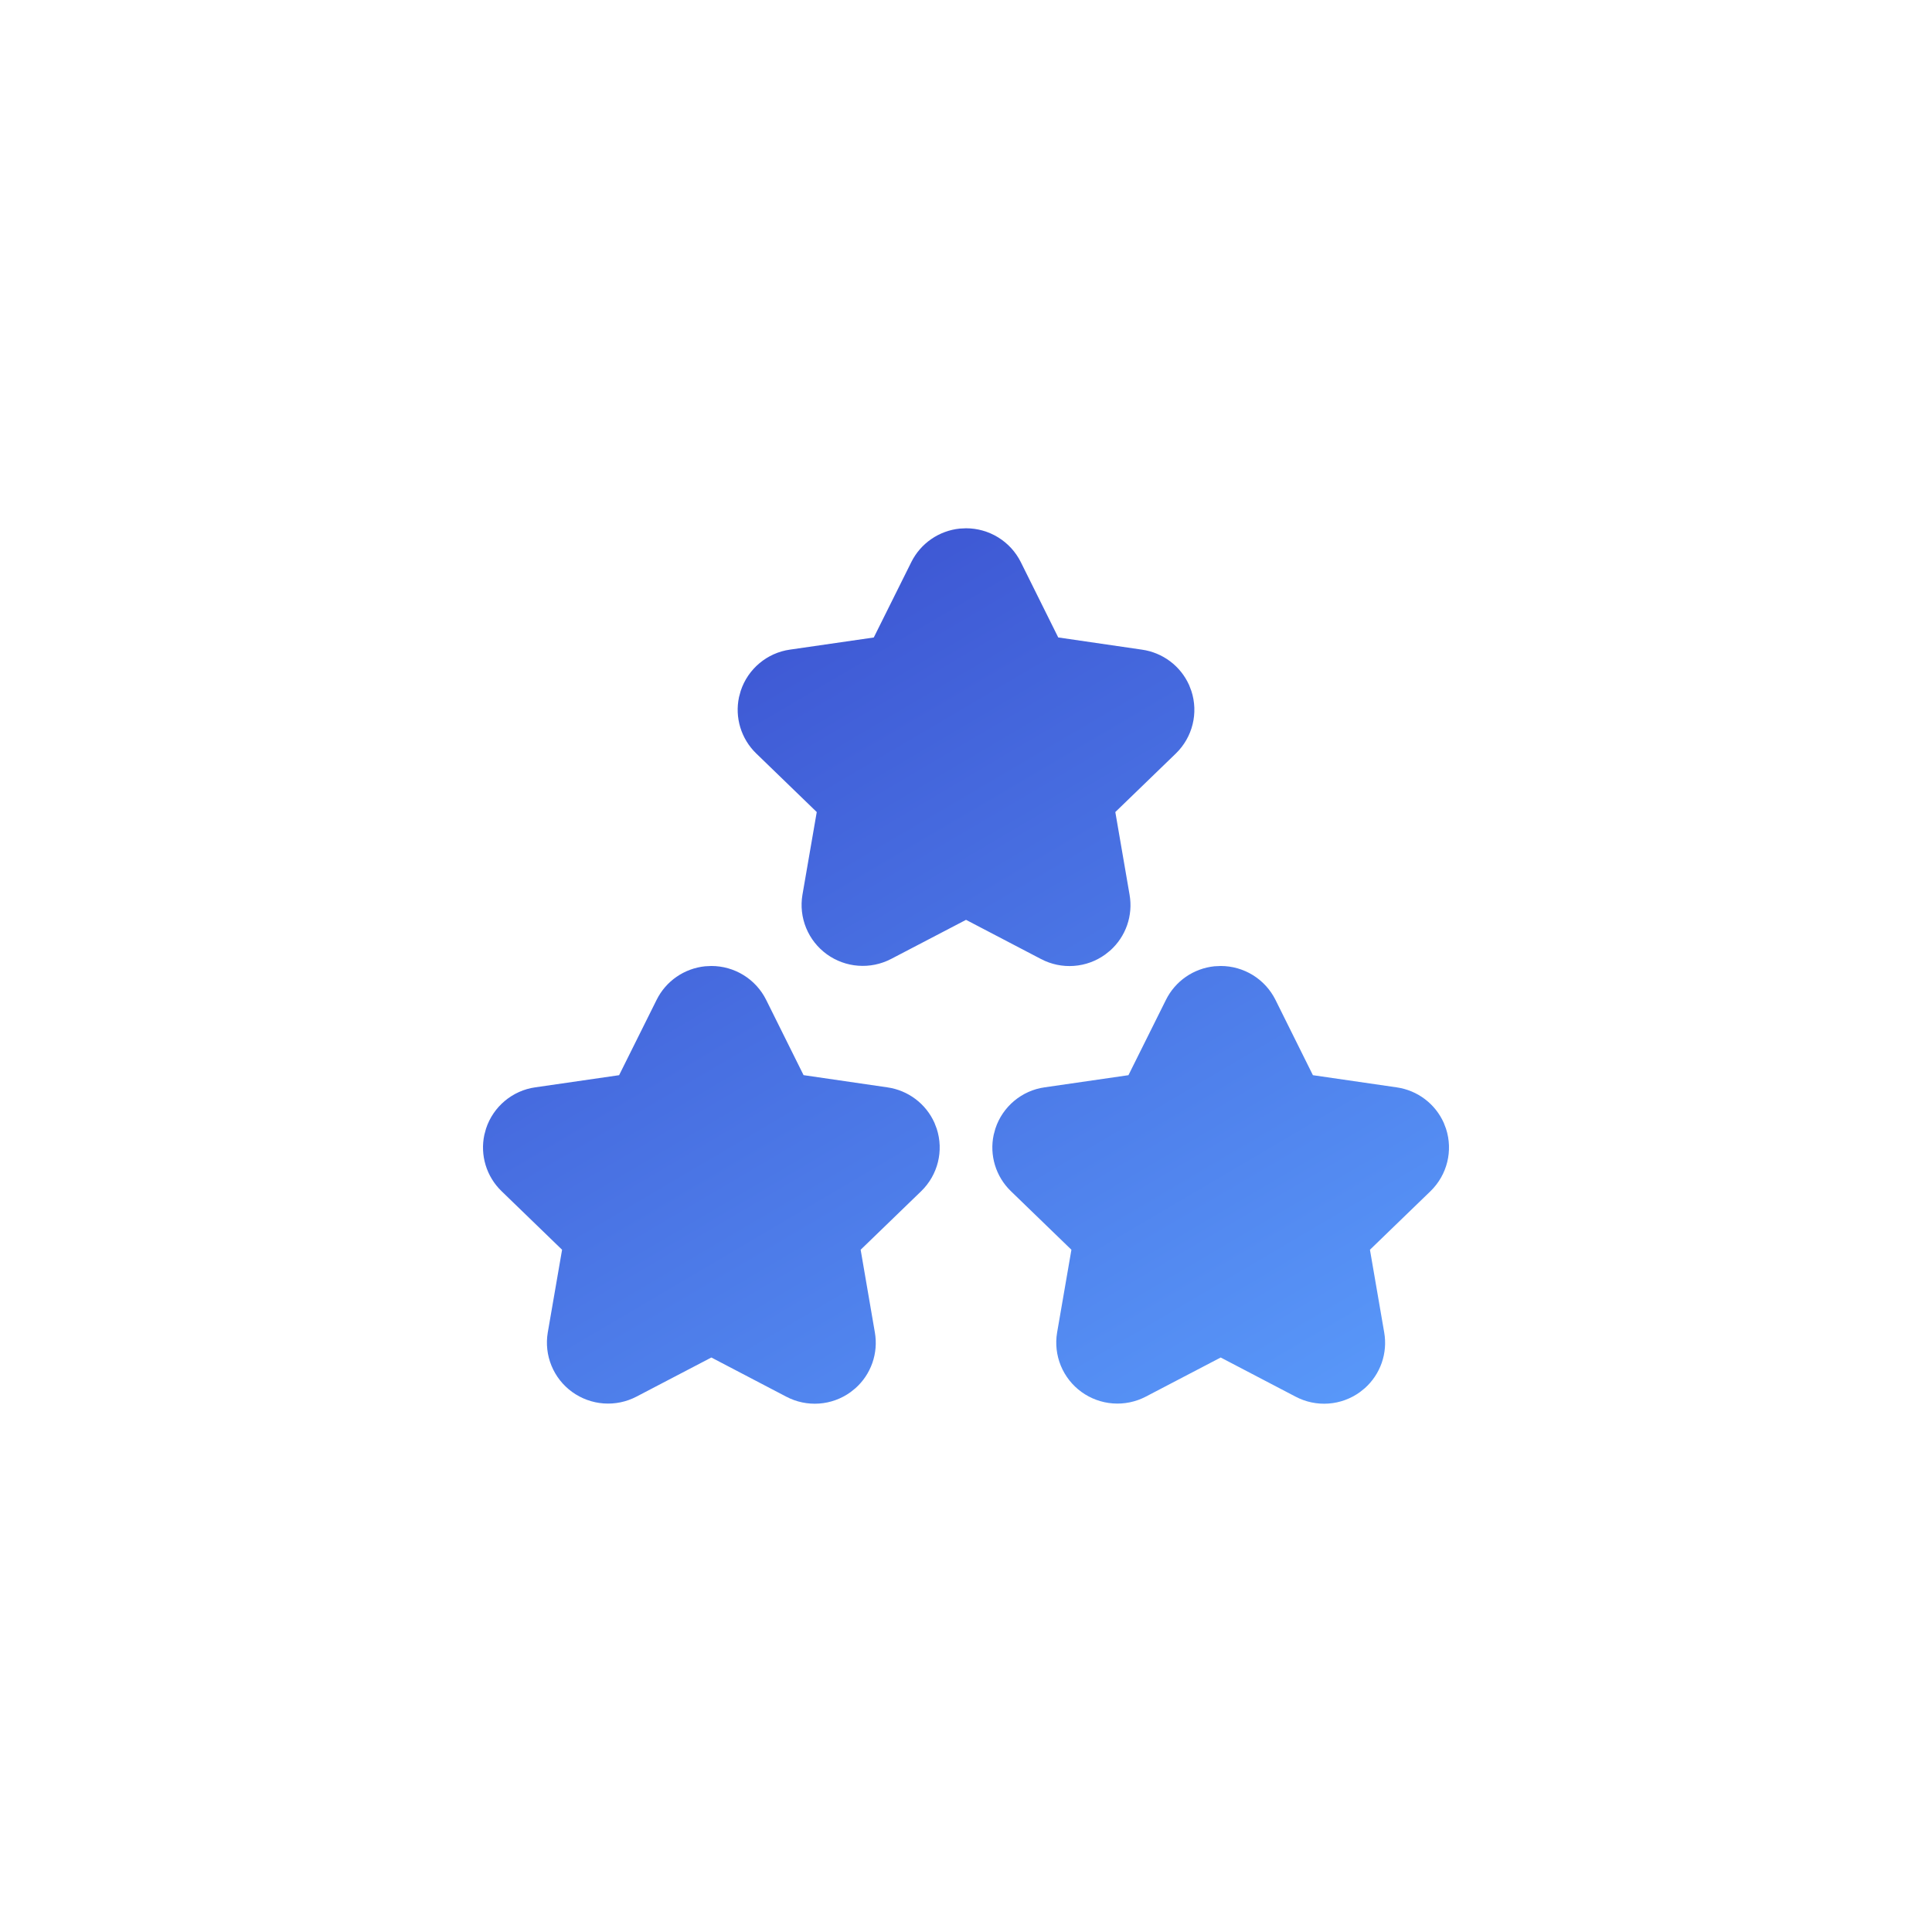 <svg width="256" height="256" viewBox="0 0 256 256" fill="none" xmlns="http://www.w3.org/2000/svg">
<path d="M160.917 128.038C159.559 128.178 158.258 128.658 157.136 129.433C156.014 130.209 155.107 131.256 154.5 132.475L149.525 142.468L138.43 144.075C135.405 144.492 132.845 146.627 131.891 149.55L131.67 150.362C131.088 153.059 131.937 155.895 133.956 157.843L141.968 165.598L140.071 176.571C139.822 178.053 139.993 179.574 140.564 180.965C141.135 182.355 142.084 183.559 143.303 184.442C144.523 185.324 145.965 185.851 147.468 185.961C148.971 186.072 150.476 185.762 151.812 185.067L161.749 179.877L171.687 185.073C173.02 185.773 174.524 186.087 176.027 185.979C177.53 185.872 178.973 185.347 180.193 184.464L180.844 183.942C181.865 183.031 182.636 181.875 183.086 180.585C183.536 179.294 183.649 177.911 183.416 176.565L181.525 165.598L189.554 157.832C191.765 155.68 192.556 152.473 191.602 149.555L191.305 148.778C190.748 147.533 189.883 146.449 188.791 145.627C187.7 144.805 186.417 144.273 185.062 144.08L173.967 142.468L169.004 132.481C168.333 131.135 167.299 130.002 166.017 129.21C164.735 128.418 163.257 127.998 161.749 127.998L160.917 128.038ZM93.427 128.038C92.069 128.178 90.768 128.658 89.646 129.433C88.523 130.209 87.617 131.256 87.01 132.475L82.035 142.468L70.94 144.075C67.915 144.492 65.355 146.627 64.401 149.55L64.18 150.362C63.598 153.059 64.447 155.895 66.466 157.843L74.478 165.598L72.581 176.571C72.332 178.053 72.503 179.574 73.074 180.965C73.645 182.355 74.594 183.559 75.813 184.442C77.033 185.324 78.475 185.851 79.978 185.961C81.481 186.072 82.986 185.762 84.322 185.067L94.259 179.877L104.197 185.073C105.53 185.773 107.034 186.087 108.537 185.979C110.04 185.872 111.483 185.347 112.703 184.464L113.354 183.942C114.375 183.031 115.146 181.875 115.596 180.585C116.046 179.294 116.159 177.911 115.926 176.565L114.041 165.598L122.07 157.832C124.281 155.68 125.072 152.473 124.118 149.555L123.821 148.778C123.264 147.533 122.399 146.449 121.307 145.627C120.215 144.805 118.932 144.273 117.578 144.08L106.477 142.462L101.514 132.475C100.842 131.13 99.807 129.998 98.526 129.208C97.244 128.417 95.767 127.998 94.259 127.998L93.427 128.038ZM127.172 70.041C125.814 70.18 124.513 70.66 123.391 71.436C122.269 72.211 121.362 73.258 120.755 74.477L115.78 84.47L104.685 86.077C101.66 86.495 99.1 88.629 98.146 91.552L97.925 92.364C97.343 95.061 98.192 97.897 100.211 99.846L108.223 107.6L106.326 118.573C106.077 120.055 106.248 121.576 106.819 122.967C107.39 124.357 108.339 125.561 109.558 126.444C110.778 127.327 112.22 127.853 113.723 127.963C115.226 128.074 116.731 127.764 118.067 127.07L128.004 121.885L137.947 127.081C139.281 127.781 140.784 128.095 142.288 127.987C143.791 127.88 145.234 127.355 146.453 126.472L147.105 125.95C148.126 125.039 148.897 123.883 149.347 122.593C149.797 121.302 149.91 119.919 149.677 118.573L147.786 107.6L155.815 99.834C158.026 97.682 158.817 94.475 157.863 91.558L157.566 90.781C157.009 89.535 156.144 88.451 155.052 87.629C153.96 86.808 152.677 86.276 151.323 86.083L140.222 84.465L135.259 74.477C134.587 73.132 133.552 72.001 132.271 71.21C130.989 70.419 129.512 70 128.004 70L127.172 70.041Z" fill="url(#paint0_linear_167_21)"/>
<defs>
<linearGradient id="paint0_linear_167_21" x1="42.897" y1="53.508" x2="139.396" y2="217.218" gradientUnits="userSpaceOnUse">
<stop stop-color="#333DC4"/>
<stop offset="1" stop-color="#5A9BFB"/>
</linearGradient>
</defs>
</svg>
